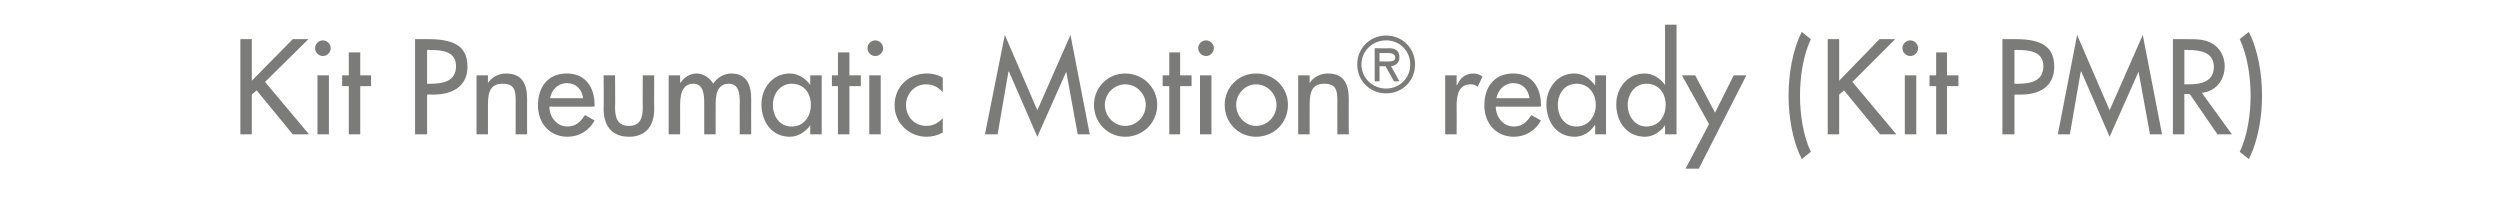 <?xml version="1.0" standalone="no"?><!DOCTYPE svg PUBLIC "-//W3C//DTD SVG 1.1//EN" "http://www.w3.org/Graphics/SVG/1.1/DTD/svg11.dtd"><svg xmlns="http://www.w3.org/2000/svg" version="1.1" width="415px" height="32.7px" viewBox="0 -5 415 32.7" style="top:-5px">  <desc>Kit Pneumatic Motion® ready (Kit PMR)</desc>  <defs/>  <g id="Polygon245920">    <path d="M 48.6 1.5 L 51.2 1.5 L 44 8.6 L 51.3 17.3 L 48.6 17.3 L 42.6 10 L 41.8 10.7 L 41.8 17.3 L 39.9 17.3 L 39.9 1.5 L 41.8 1.5 L 41.8 8.4 L 48.6 1.5 Z M 54.6 17.3 L 52.7 17.3 L 52.7 7.5 L 54.6 7.5 L 54.6 17.3 Z M 54.9 3 C 54.9 3.7 54.3 4.3 53.6 4.3 C 52.9 4.3 52.3 3.7 52.3 3 C 52.3 2.3 52.9 1.7 53.6 1.7 C 54.3 1.7 54.9 2.3 54.9 3 Z M 59.8 17.3 L 57.9 17.3 L 57.9 9.3 L 56.8 9.3 L 56.8 7.5 L 57.9 7.5 L 57.9 3.7 L 59.8 3.7 L 59.8 7.5 L 61.6 7.5 L 61.6 9.3 L 59.8 9.3 L 59.8 17.3 Z M 70.9 17.3 L 68.9 17.3 L 68.9 1.5 C 68.9 1.5 71.18 1.49 71.2 1.5 C 76.1 1.5 77.6 3.2 77.6 6.1 C 77.6 9.4 75 10.7 72 10.7 C 72.02 10.69 70.9 10.7 70.9 10.7 L 70.9 17.3 Z M 70.9 8.9 C 70.9 8.9 71.52 8.92 71.5 8.9 C 73.5 8.9 75.7 8.5 75.7 6 C 75.7 3.5 73.4 3.3 71.4 3.3 C 71.42 3.25 70.9 3.3 70.9 3.3 L 70.9 8.9 Z M 81 8.8 C 81 8.8 81.03 8.82 81 8.8 C 81.6 7.8 82.8 7.2 84 7.2 C 86.8 7.2 87.5 9.1 87.5 11.5 C 87.48 11.47 87.5 17.3 87.5 17.3 L 85.6 17.3 C 85.6 17.3 85.59 11.7 85.6 11.7 C 85.6 10 85.4 8.9 83.4 8.9 C 81 8.9 81 11 81 12.8 C 80.99 12.81 81 17.3 81 17.3 L 79.1 17.3 L 79.1 7.5 L 81 7.5 L 81 8.8 Z M 91.2 12.7 C 91.2 14.4 92.4 16 94.2 16 C 95.6 16 96.4 15.2 97.1 14.1 C 97.1 14.1 98.7 15 98.7 15 C 97.8 16.7 96.1 17.7 94.2 17.7 C 91.2 17.7 89.3 15.4 89.3 12.5 C 89.3 9.5 90.9 7.2 94.1 7.2 C 97.2 7.2 98.7 9.5 98.7 12.4 C 98.72 12.43 98.7 12.7 98.7 12.7 C 98.7 12.7 91.22 12.73 91.2 12.7 Z M 96.8 11.3 C 96.6 9.8 95.6 8.8 94.1 8.8 C 92.6 8.8 91.6 9.9 91.3 11.3 C 91.3 11.3 96.8 11.3 96.8 11.3 Z M 102.1 7.5 C 102.1 7.5 102.14 12.94 102.1 12.9 C 102.1 14.5 102.5 15.9 104.4 15.9 C 106.3 15.9 106.7 14.5 106.7 12.9 C 106.67 12.94 106.7 7.5 106.7 7.5 L 108.6 7.5 C 108.6 7.5 108.56 13.15 108.6 13.1 C 108.6 15.8 107.3 17.7 104.4 17.7 C 101.5 17.7 100.2 15.8 100.2 13.1 C 100.25 13.15 100.2 7.5 100.2 7.5 L 102.1 7.5 Z M 112.9 8.7 C 112.9 8.7 112.95 8.74 113 8.7 C 113.5 7.9 114.5 7.2 115.6 7.2 C 116.8 7.2 117.8 7.9 118.4 8.9 C 119 7.9 120.2 7.2 121.4 7.2 C 124 7.2 124.7 9.2 124.7 11.4 C 124.67 11.44 124.7 17.3 124.7 17.3 L 122.8 17.3 C 122.8 17.3 122.78 11.76 122.8 11.8 C 122.8 10.5 122.6 8.9 121 8.9 C 118.9 8.9 118.8 11 118.8 12.5 C 118.79 12.49 118.8 17.3 118.8 17.3 L 116.9 17.3 C 116.9 17.3 116.9 12.12 116.9 12.1 C 116.9 10.8 116.8 8.9 115.1 8.9 C 113.1 8.9 112.9 11 112.9 12.5 C 112.91 12.49 112.9 17.3 112.9 17.3 L 111 17.3 L 111 7.5 L 112.9 7.5 L 112.9 8.7 Z M 134.6 12.4 C 134.6 10.5 133.5 8.9 131.4 8.9 C 129.5 8.9 128.3 10.6 128.3 12.4 C 128.3 14.3 129.4 16 131.4 16 C 133.5 16 134.6 14.3 134.6 12.4 Z M 136.4 17.3 L 134.5 17.3 L 134.5 15.8 C 134.5 15.8 134.48 15.79 134.5 15.8 C 133.7 16.9 132.5 17.7 131.1 17.7 C 128.1 17.7 126.4 15.2 126.4 12.3 C 126.4 9.7 128.2 7.2 131.1 7.2 C 132.5 7.2 133.7 8 134.5 9.1 C 134.48 9.13 134.5 9.1 134.5 9.1 L 134.5 7.5 L 136.4 7.5 L 136.4 17.3 Z M 141 17.3 L 139.1 17.3 L 139.1 9.3 L 138.1 9.3 L 138.1 7.5 L 139.1 7.5 L 139.1 3.7 L 141 3.7 L 141 7.5 L 142.9 7.5 L 142.9 9.3 L 141 9.3 L 141 17.3 Z M 146.2 17.3 L 144.3 17.3 L 144.3 7.5 L 146.2 7.5 L 146.2 17.3 Z M 146.6 3 C 146.6 3.7 146 4.3 145.3 4.3 C 144.6 4.3 144 3.7 144 3 C 144 2.3 144.6 1.7 145.3 1.7 C 146 1.7 146.6 2.3 146.6 3 Z M 156.5 10.3 C 155.7 9.4 154.8 9 153.7 9 C 151.8 9 150.4 10.6 150.4 12.4 C 150.4 14.4 151.8 15.9 153.8 15.9 C 154.9 15.9 155.8 15.4 156.5 14.6 C 156.5 14.6 156.5 17 156.5 17 C 155.6 17.5 154.7 17.7 153.8 17.7 C 150.9 17.7 148.5 15.4 148.5 12.5 C 148.5 9.4 150.8 7.2 153.9 7.2 C 154.7 7.2 155.7 7.4 156.5 7.9 C 156.5 7.9 156.5 10.3 156.5 10.3 Z M 167.5 6.9 L 167.4 6.9 L 165.6 17.3 L 163.5 17.3 L 166.8 0.8 L 172.2 13.3 L 177.7 0.8 L 180.9 17.3 L 178.9 17.3 L 177 6.9 L 177 6.9 L 172.2 17.7 L 167.5 6.9 Z M 192.1 12.4 C 192.1 15.4 189.7 17.7 186.8 17.7 C 183.9 17.7 181.6 15.4 181.6 12.4 C 181.6 9.5 183.9 7.2 186.8 7.2 C 189.7 7.2 192.1 9.5 192.1 12.4 Z M 183.4 12.4 C 183.4 14.3 184.9 15.9 186.8 15.9 C 188.7 15.9 190.2 14.3 190.2 12.4 C 190.2 10.6 188.7 9 186.8 9 C 184.9 9 183.4 10.6 183.4 12.4 Z M 195.9 17.3 L 194.1 17.3 L 194.1 9.3 L 193 9.3 L 193 7.5 L 194.1 7.5 L 194.1 3.7 L 195.9 3.7 L 195.9 7.5 L 197.8 7.5 L 197.8 9.3 L 195.9 9.3 L 195.9 17.3 Z M 201.1 17.3 L 199.2 17.3 L 199.2 7.5 L 201.1 7.5 L 201.1 17.3 Z M 201.5 3 C 201.5 3.7 200.9 4.3 200.2 4.3 C 199.5 4.3 198.9 3.7 198.9 3 C 198.9 2.3 199.5 1.7 200.2 1.7 C 200.9 1.7 201.5 2.3 201.5 3 Z M 213.8 12.4 C 213.8 15.4 211.5 17.7 208.5 17.7 C 205.6 17.7 203.3 15.4 203.3 12.4 C 203.3 9.5 205.6 7.2 208.5 7.2 C 211.5 7.2 213.8 9.5 213.8 12.4 Z M 205.2 12.4 C 205.2 14.3 206.7 15.9 208.5 15.9 C 210.4 15.9 211.9 14.3 211.9 12.4 C 211.9 10.6 210.4 9 208.5 9 C 206.7 9 205.2 10.6 205.2 12.4 Z M 217.4 8.8 C 217.4 8.8 217.43 8.82 217.4 8.8 C 218 7.8 219.2 7.2 220.4 7.2 C 223.2 7.2 223.9 9.1 223.9 11.5 C 223.87 11.47 223.9 17.3 223.9 17.3 L 222 17.3 C 222 17.3 221.98 11.7 222 11.7 C 222 10 221.8 8.9 219.8 8.9 C 217.4 8.9 217.4 11 217.4 12.8 C 217.39 12.81 217.4 17.3 217.4 17.3 L 215.5 17.3 L 215.5 7.5 L 217.4 7.5 L 217.4 8.8 Z M 225.3 5.7 C 225.3 3 227.4 0.9 230.1 0.9 C 232.8 0.9 234.9 3 234.9 5.7 C 234.9 8.4 232.8 10.5 230.1 10.5 C 227.4 10.5 225.3 8.4 225.3 5.7 Z M 226 5.7 C 226 8 227.9 9.7 230.1 9.7 C 232.3 9.7 234.1 8 234.1 5.7 C 234.1 3.4 232.3 1.7 230.1 1.7 C 227.9 1.7 226 3.4 226 5.7 Z M 232.3 8.5 L 231.4 8.5 L 230 6 L 229 6 L 229 8.5 L 228.2 8.5 L 228.2 3 C 228.2 3 230.49 3.05 230.5 3 C 231.5 3 232.3 3.3 232.3 4.5 C 232.3 5.5 231.6 5.9 230.9 6 C 230.91 5.96 232.3 8.5 232.3 8.5 Z M 229 3.8 L 229 5.2 C 229 5.2 229.83 5.18 229.8 5.2 C 230.6 5.2 231.6 5.3 231.6 4.6 C 231.6 3.9 231 3.8 230.3 3.8 C 230.34 3.83 229 3.8 229 3.8 Z M 241.8 9.1 C 241.8 9.1 241.89 9.09 241.9 9.1 C 242.4 7.9 243.3 7.2 244.6 7.2 C 245.1 7.2 245.7 7.4 246.1 7.7 C 246.1 7.7 245.3 9.4 245.3 9.4 C 244.9 9.1 244.6 9 244.1 9 C 242.1 9 241.8 10.9 241.8 12.5 C 241.83 12.49 241.8 17.3 241.8 17.3 L 239.9 17.3 L 239.9 7.5 L 241.8 7.5 L 241.8 9.1 Z M 248.3 12.7 C 248.3 14.4 249.5 16 251.3 16 C 252.7 16 253.5 15.2 254.2 14.1 C 254.2 14.1 255.8 15 255.8 15 C 254.9 16.7 253.2 17.7 251.3 17.7 C 248.3 17.7 246.4 15.4 246.4 12.5 C 246.4 9.5 248 7.2 251.2 7.2 C 254.3 7.2 255.8 9.5 255.8 12.4 C 255.81 12.43 255.8 12.7 255.8 12.7 C 255.8 12.7 248.32 12.73 248.3 12.7 Z M 253.9 11.3 C 253.7 9.8 252.7 8.8 251.2 8.8 C 249.7 8.8 248.7 9.9 248.4 11.3 C 248.4 11.3 253.9 11.3 253.9 11.3 Z M 264.9 12.4 C 264.9 10.5 263.7 8.9 261.7 8.9 C 259.7 8.9 258.6 10.6 258.6 12.4 C 258.6 14.3 259.7 16 261.7 16 C 263.7 16 264.9 14.3 264.9 12.4 Z M 266.6 17.3 L 264.8 17.3 L 264.8 15.8 C 264.8 15.8 264.72 15.79 264.7 15.8 C 264 16.9 262.8 17.7 261.4 17.7 C 258.4 17.7 256.7 15.2 256.7 12.3 C 256.7 9.7 258.5 7.2 261.3 7.2 C 262.8 7.2 263.9 8 264.7 9.1 C 264.72 9.13 264.8 9.1 264.8 9.1 L 264.8 7.5 L 266.6 7.5 L 266.6 17.3 Z M 276.5 12.4 C 276.5 10.5 275.4 8.9 273.3 8.9 C 271.4 8.9 270.2 10.6 270.2 12.4 C 270.2 14.3 271.4 16 273.3 16 C 275.4 16 276.5 14.3 276.5 12.4 Z M 276.4 15.8 C 276.4 15.8 276.39 15.79 276.4 15.8 C 275.6 16.9 274.4 17.7 273.1 17.7 C 270 17.7 268.3 15.2 268.3 12.3 C 268.3 9.7 270.1 7.2 273 7.2 C 274.4 7.2 275.6 8 276.4 9.1 C 276.39 9.13 276.4 9.1 276.4 9.1 L 276.4 -0.9 L 278.3 -0.9 L 278.3 17.3 L 276.4 17.3 L 276.4 15.8 Z M 279.2 7.5 L 281.4 7.5 L 284.7 13.7 L 287.8 7.5 L 289.9 7.5 L 282 23 L 279.8 23 L 283.7 15.6 L 279.2 7.5 Z M 300.6 1.5 C 299.3 4.3 298.8 7.8 298.8 10.9 C 298.8 13.9 299.3 17.5 300.6 20.2 C 300.6 20.2 299.1 21.4 299.1 21.4 C 297.5 18.3 296.9 14.2 296.9 10.9 C 296.9 7.5 297.5 3.4 299.1 0.3 C 299.1 0.3 300.6 1.5 300.6 1.5 Z M 312 1.5 L 314.6 1.5 L 307.5 8.6 L 314.8 17.3 L 312.1 17.3 L 306.1 10 L 305.3 10.7 L 305.3 17.3 L 303.4 17.3 L 303.4 1.5 L 305.3 1.5 L 305.3 8.4 L 312 1.5 Z M 318.1 17.3 L 316.2 17.3 L 316.2 7.5 L 318.1 7.5 L 318.1 17.3 Z M 318.4 3 C 318.4 3.7 317.8 4.3 317.1 4.3 C 316.4 4.3 315.8 3.7 315.8 3 C 315.8 2.3 316.4 1.7 317.1 1.7 C 317.8 1.7 318.4 2.3 318.4 3 Z M 323.2 17.3 L 321.4 17.3 L 321.4 9.3 L 320.3 9.3 L 320.3 7.5 L 321.4 7.5 L 321.4 3.7 L 323.2 3.7 L 323.2 7.5 L 325.1 7.5 L 325.1 9.3 L 323.2 9.3 L 323.2 17.3 Z M 334.4 17.3 L 332.4 17.3 L 332.4 1.5 C 332.4 1.5 334.67 1.49 334.7 1.5 C 339.5 1.5 341 3.2 341 6.1 C 341 9.4 338.5 10.7 335.5 10.7 C 335.51 10.69 334.4 10.7 334.4 10.7 L 334.4 17.3 Z M 334.4 8.9 C 334.4 8.9 335 8.92 335 8.9 C 337 8.9 339.2 8.5 339.2 6 C 339.2 3.5 336.8 3.3 334.9 3.3 C 334.9 3.25 334.4 3.3 334.4 3.3 L 334.4 8.9 Z M 345.5 6.9 L 345.4 6.9 L 343.6 17.3 L 341.6 17.3 L 344.8 0.8 L 350.2 13.3 L 355.7 0.8 L 358.9 17.3 L 356.9 17.3 L 355 6.9 L 355 6.9 L 350.2 17.7 L 345.5 6.9 Z M 370.5 17.3 L 368.1 17.3 L 363.5 10.6 L 362.6 10.6 L 362.6 17.3 L 360.7 17.3 L 360.7 1.5 C 360.7 1.5 363.06 1.49 363.1 1.5 C 364.5 1.5 366 1.5 367.2 2.2 C 368.6 3 369.3 4.5 369.3 6 C 369.3 8.3 367.8 10.2 365.5 10.4 C 365.51 10.44 370.5 17.3 370.5 17.3 Z M 362.6 9 C 362.6 9 363.27 8.99 363.3 9 C 365.3 9 367.5 8.6 367.5 6.1 C 367.5 3.6 365.1 3.3 363.2 3.3 C 363.16 3.25 362.6 3.3 362.6 3.3 L 362.6 9 Z M 373.3 0.3 C 374.9 3.4 375.5 7.5 375.5 10.9 C 375.5 14.2 374.9 18.3 373.3 21.4 C 373.3 21.4 371.8 20.2 371.8 20.2 C 373.1 17.5 373.6 13.9 373.6 10.9 C 373.6 7.8 373.1 4.3 371.8 1.5 C 371.8 1.5 373.3 0.3 373.3 0.3 Z " stroke="none" fill="#7b7b7a"/>  </g></svg>